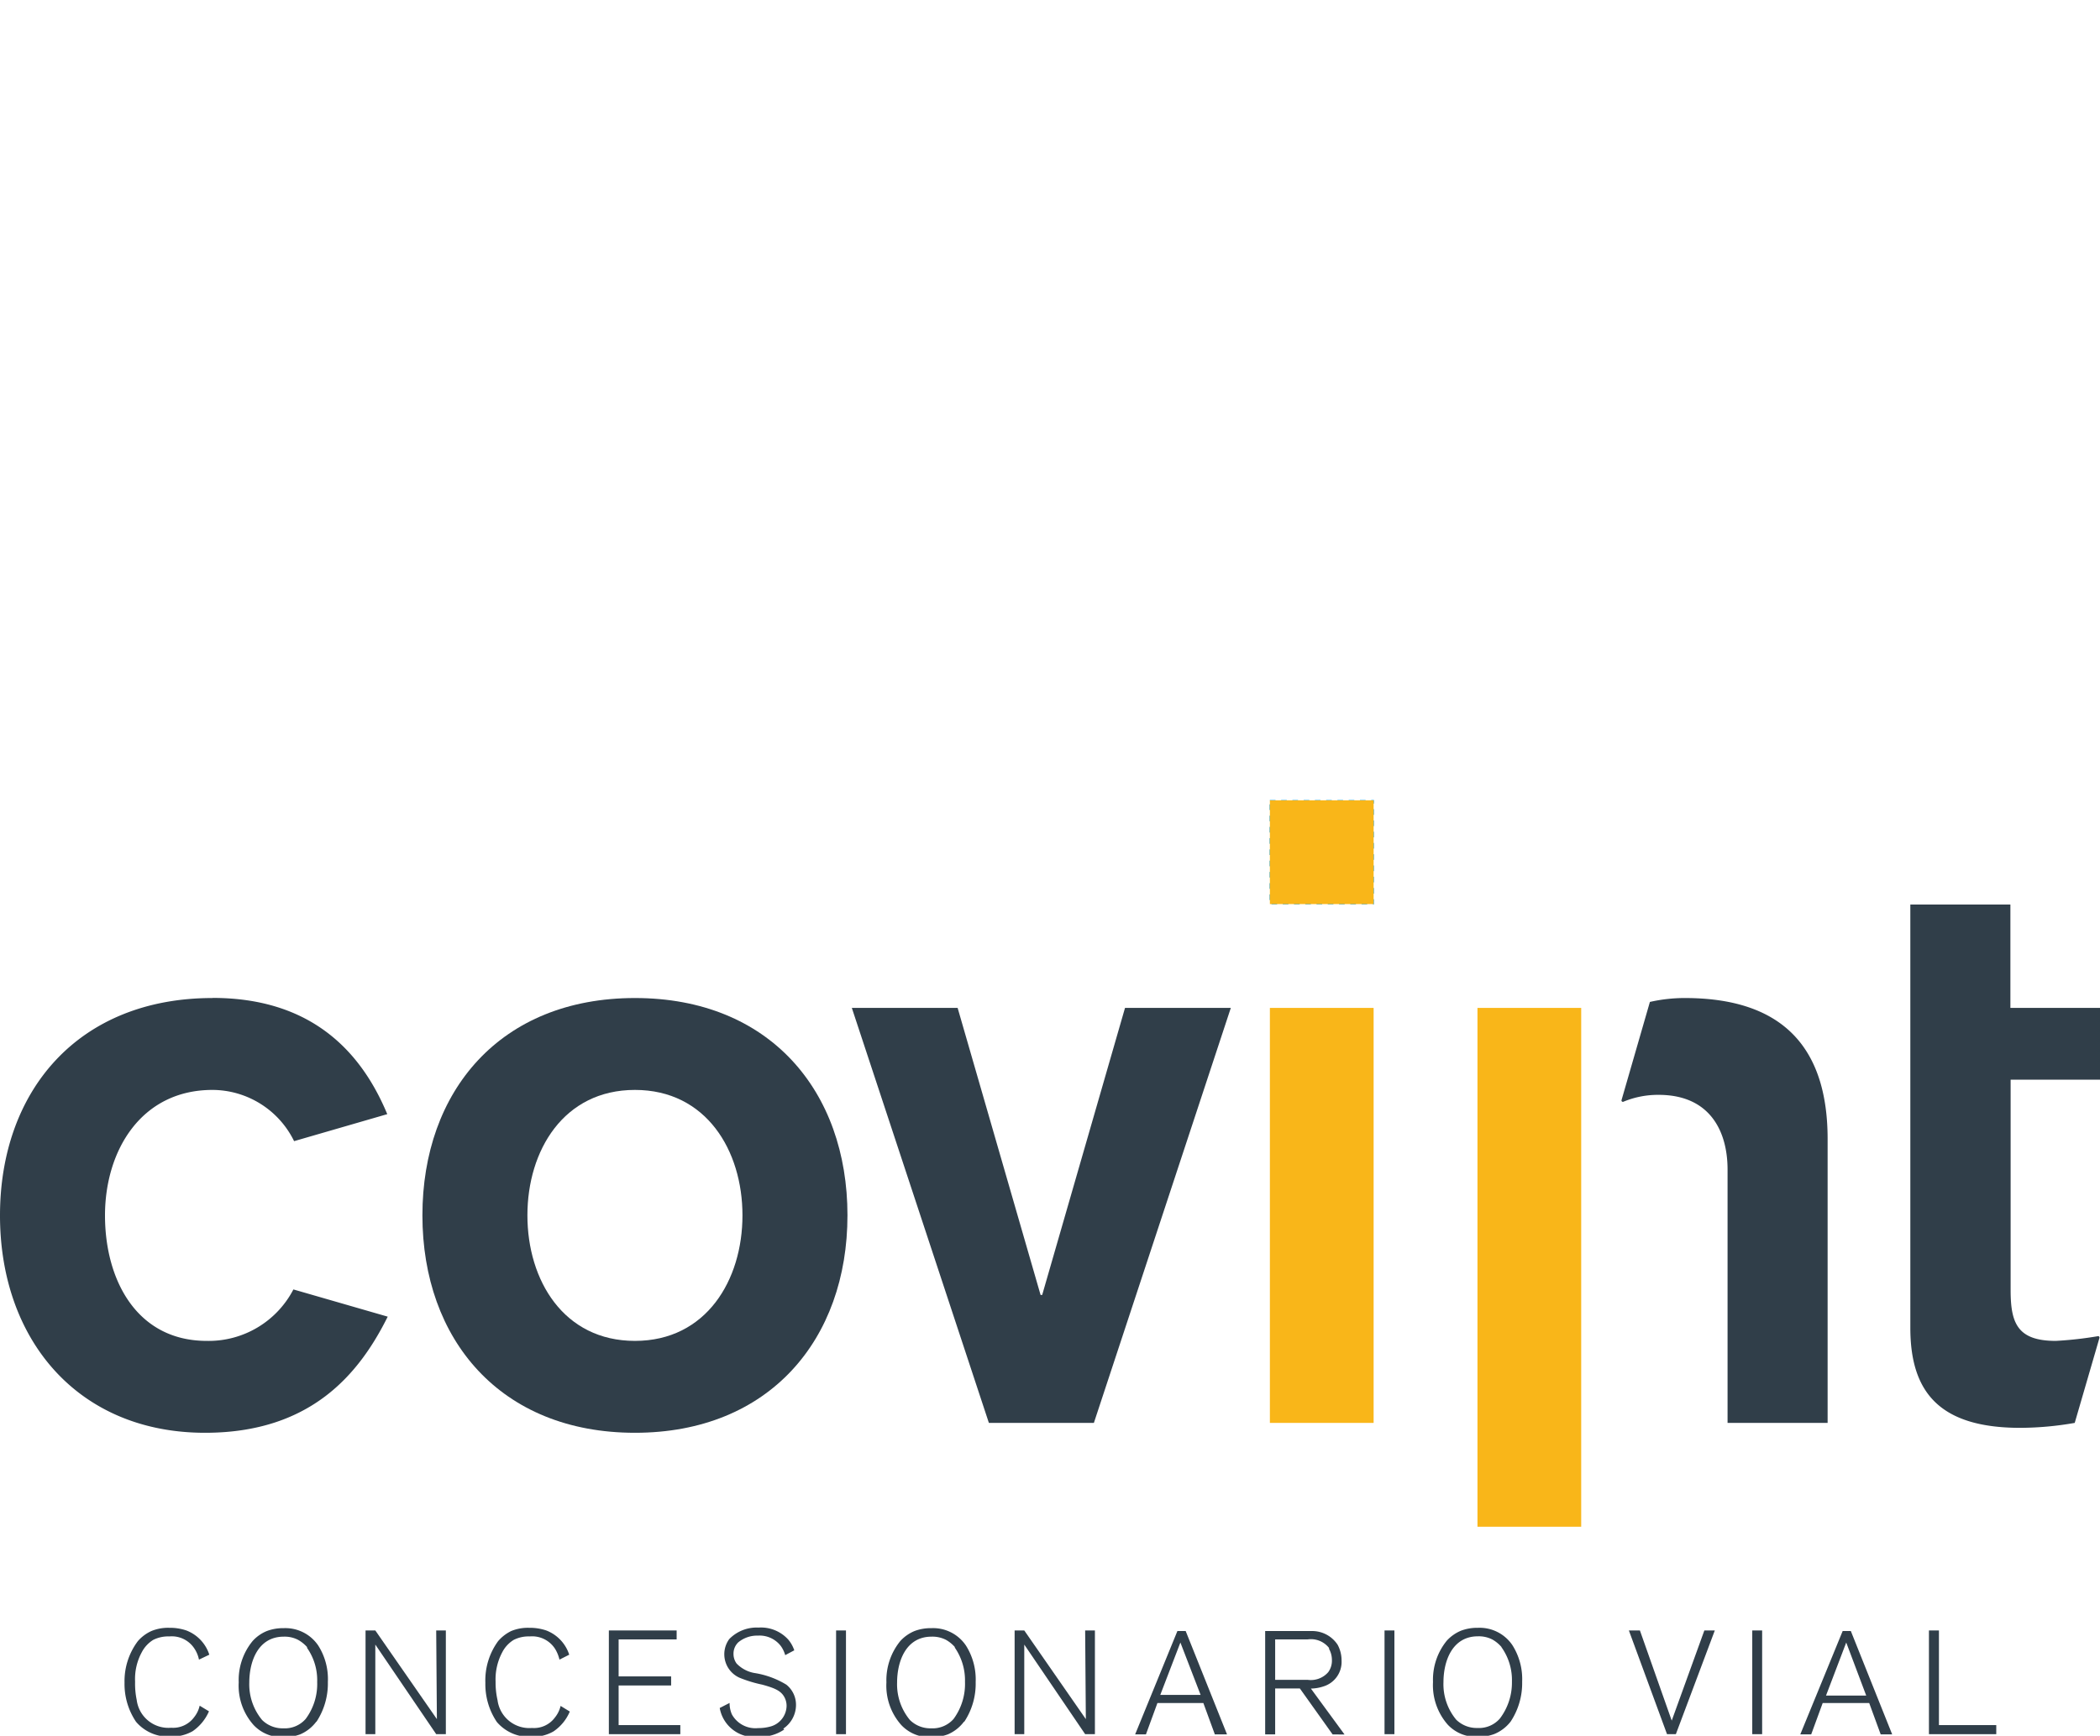 <svg id="Capa_1" data-name="Capa 1" xmlns="http://www.w3.org/2000/svg" viewBox="0 0 182.8 151.12"><defs><style>.cls-1{fill:none;stroke:#2eabe1;stroke-miterlimit:10;stroke-width:0.06px;stroke-dasharray:0.49 0.49;}.cls-2{fill:#303e49;}.cls-3{fill:#f9b619;}</style></defs><rect class="cls-1" x="110.54" y="69.68" width="9.03" height="9.03"/><path class="cls-2" d="M17.32,144.49a2.7,2.7,0,0,0-.37-.92,2.35,2.35,0,0,0-2.21-1.1,2.9,2.9,0,0,0-1.4.3,2.74,2.74,0,0,0-1,1.08,4.87,4.87,0,0,0-.58,2.56A6.91,6.91,0,0,0,11.9,148a2.78,2.78,0,0,0,3,2.42,2.27,2.27,0,0,0,2-.92,2.46,2.46,0,0,0,.48-1l.81.49a4.06,4.06,0,0,1-1.42,1.73,3.66,3.66,0,0,1-1.93.47,3.69,3.69,0,0,1-3-1.29,5.88,5.88,0,0,1-1-3.41A5.79,5.79,0,0,1,12,142.88a3.44,3.44,0,0,1,1.18-.88,3.8,3.8,0,0,1,1.56-.28,4.4,4.4,0,0,1,1.48.23,3.36,3.36,0,0,1,2,2.11Z"/><path class="cls-2" d="M27.54,149.88A3.42,3.42,0,0,1,26.12,151a4,4,0,0,1-1.42.24,3.38,3.38,0,0,1-2.62-1.05,5.15,5.15,0,0,1-1.3-3.72,5.35,5.35,0,0,1,1.21-3.6,3.39,3.39,0,0,1,1.24-.87,4,4,0,0,1,1.47-.25,3.45,3.45,0,0,1,3,1.51,5.45,5.45,0,0,1,.84,3.18,6.07,6.07,0,0,1-1,3.47m-.79-6.49a3.08,3.08,0,0,0-.8-.65,2.53,2.53,0,0,0-1.25-.28c-2.24,0-3,2.16-3,4a4.86,4.86,0,0,0,1.12,3.26,2.53,2.53,0,0,0,1.85.72,2.4,2.4,0,0,0,1.94-.82,5.09,5.09,0,0,0,1-3.21,4.9,4.9,0,0,0-.9-3"/><polygon class="cls-2" points="37.97 150.98 32.67 143.18 32.67 150.98 31.82 150.98 31.82 141.95 32.67 141.95 38.03 149.67 37.97 141.95 38.81 141.95 38.81 150.98 37.97 150.98"/><path class="cls-2" d="M48.7,144.49a3.17,3.17,0,0,0-.37-.92,2.37,2.37,0,0,0-2.22-1.1,2.87,2.87,0,0,0-1.39.3,2.7,2.7,0,0,0-1,1.08,5,5,0,0,0-.58,2.56,6.91,6.91,0,0,0,.17,1.61,2.79,2.79,0,0,0,3,2.42,2.26,2.26,0,0,0,2-.92,2.52,2.52,0,0,0,.49-1l.8.49a3.92,3.92,0,0,1-1.42,1.73,3.63,3.63,0,0,1-1.93.47,3.7,3.7,0,0,1-3-1.29,5.88,5.88,0,0,1-1-3.41,5.79,5.79,0,0,1,1.11-3.63A3.54,3.54,0,0,1,44.5,142a3.8,3.8,0,0,1,1.56-.28,4.46,4.46,0,0,1,1.49.23,3.37,3.37,0,0,1,2,2.11Z"/><polygon class="cls-2" points="53 150.98 53 141.95 58.9 141.95 58.9 142.73 53.85 142.73 53.85 145.95 58.42 145.95 58.42 146.74 53.85 146.74 53.85 150.19 59.22 150.19 59.22 150.98 53 150.98"/><path class="cls-2" d="M68.27,150.57a3.71,3.71,0,0,1-2.25.64,3.06,3.06,0,0,1-3.37-2.51l.86-.44a2.42,2.42,0,0,0,.2,1A2.34,2.34,0,0,0,66,150.45a3.86,3.86,0,0,0,1-.12,1.9,1.9,0,0,0,1.47-1.79,1.59,1.59,0,0,0-.24-.87c-.31-.49-.82-.71-1.87-1a11.34,11.34,0,0,1-2-.61,2.24,2.24,0,0,1-.88-3.36,3.33,3.33,0,0,1,2.55-1,3.2,3.2,0,0,1,2.59,1.05,2.85,2.85,0,0,1,.52.93l-.79.42a2.54,2.54,0,0,0-.37-.78,2.32,2.32,0,0,0-2-.92,2.57,2.57,0,0,0-1.71.58,1.36,1.36,0,0,0-.42,1,1.41,1.41,0,0,0,.27.85,2.83,2.83,0,0,0,1.65.84,7.57,7.57,0,0,1,2.68,1,2.24,2.24,0,0,1,.84,1.77,2.49,2.49,0,0,1-1.11,2.06"/><rect class="cls-2" x="72.78" y="141.95" width="0.86" height="9.03"/><path class="cls-2" d="M83.92,149.88A3.42,3.42,0,0,1,82.5,151a3.91,3.91,0,0,1-1.42.24,3.38,3.38,0,0,1-2.62-1.05,5.15,5.15,0,0,1-1.3-3.72,5.41,5.41,0,0,1,1.21-3.6,3.48,3.48,0,0,1,1.24-.87,4,4,0,0,1,1.47-.25,3.44,3.44,0,0,1,3,1.51,5.52,5.52,0,0,1,.85,3.18,6,6,0,0,1-1,3.47m-.79-6.49a3,3,0,0,0-.79-.65,2.58,2.58,0,0,0-1.26-.28c-2.24,0-3,2.16-3,4a4.86,4.86,0,0,0,1.12,3.26,2.53,2.53,0,0,0,1.85.72,2.42,2.42,0,0,0,1.95-.82A5.16,5.16,0,0,0,84,146.41a5,5,0,0,0-.91-3"/><polygon class="cls-2" points="94.46 150.98 89.16 143.18 89.16 150.98 88.32 150.98 88.32 141.95 89.16 141.95 94.52 149.67 94.46 141.95 95.31 141.95 95.31 150.98 94.46 150.98"/><path class="cls-2" d="M105.75,151l-1-2.73h-4l-1,2.73h-.94l3.68-9h.72l3.6,9Zm-3-8L101,147.56h3.51Z"/><path class="cls-2" d="M116,151l-2.85-4H111v4h-.87v-9h2.54c.5,0,1,0,1.53,0a2.65,2.65,0,0,1,2.24,1.2,2.86,2.86,0,0,1,.34,1.37,2.23,2.23,0,0,1-1.57,2.25,3.65,3.65,0,0,1-1.1.19l2.93,4Zm-.29-7.5a2,2,0,0,0-1.88-.77H111v3.52h2.84a2,2,0,0,0,1.78-.67,1.69,1.69,0,0,0,.32-1.06,2,2,0,0,0-.27-1"/><rect class="cls-2" x="120.52" y="141.95" width="0.86" height="9.03"/><path class="cls-2" d="M131.5,149.88a3.47,3.47,0,0,1-1.43,1.09,3.91,3.91,0,0,1-1.42.24,3.38,3.38,0,0,1-2.62-1.05,5.2,5.2,0,0,1-1.29-3.72,5.38,5.38,0,0,1,1.2-3.6,3.48,3.48,0,0,1,1.24-.87,4,4,0,0,1,1.47-.25,3.44,3.44,0,0,1,3,1.51,5.52,5.52,0,0,1,.85,3.18,6.07,6.07,0,0,1-1,3.47m-.8-6.49a3,3,0,0,0-.79-.65,2.58,2.58,0,0,0-1.26-.28c-2.24,0-3,2.16-3,4a4.83,4.83,0,0,0,1.11,3.26,2.55,2.55,0,0,0,1.86.72,2.4,2.4,0,0,0,1.94-.82,5.16,5.16,0,0,0,1.05-3.21,4.92,4.92,0,0,0-.91-3"/><polygon class="cls-2" points="145.88 150.98 145.11 150.98 141.79 141.95 142.75 141.95 145.52 149.8 148.36 141.95 149.27 141.95 145.88 150.98"/><rect class="cls-2" x="152.53" y="141.95" width="0.86" height="9.03"/><path class="cls-2" d="M163.71,151l-1-2.73h-4.05l-1,2.73h-.95l3.69-9h.71l3.6,9Zm-3-8-1.76,4.62h3.5Z"/><polygon class="cls-2" points="167.91 150.98 167.91 141.95 168.78 141.95 168.78 150.19 173.77 150.19 173.77 150.98 167.91 150.98"/><rect class="cls-3" x="110.54" y="69.68" width="9.03" height="9.03"/><path class="cls-2" d="M146.62,86.89a13.75,13.75,0,0,0-3,.34l-2.47,8.55a.12.12,0,0,0,.16.14,7.82,7.82,0,0,1,3.07-.6c4.5,0,6,3.21,6,6.5v22.06h8.71V99.17c0-7.92-3.86-12.28-12.43-12.28"/><path class="cls-2" d="M182.75,116.49a.12.12,0,0,0-.13-.16,32.19,32.19,0,0,1-3.67.41c-3.36,0-3.93-1.57-3.93-4.43V94h7.78V87.75H175v-9h-8.71V115.6c0,5.5,2.43,8.71,9.57,8.71a27.88,27.88,0,0,0,4.74-.43Z"/><path class="cls-2" d="M73.77,105.81C73.77,95,67,86.89,55.27,86.89S36.77,95,36.77,105.81s6.79,18.93,18.5,18.93,18.5-8.14,18.5-18.93m-27.86,0c0-5.64,3.15-10.92,9.36-10.92s9.36,5.28,9.36,10.92-3.15,10.93-9.36,10.93-9.36-5.28-9.36-10.93"/><polygon class="cls-2" points="74.15 87.75 83.36 87.75 90.58 112.74 90.72 112.74 97.93 87.75 107.14 87.75 95.22 123.88 86.08 123.88 74.15 87.75"/><path class="cls-2" d="M18.5,86.89C6.78,86.89,0,95,0,105.82s6.78,18.92,17.85,18.92c9.2,0,13.41-5.11,15.9-10.11l-8.21-2.37A8.31,8.31,0,0,1,18,116.74c-6.08,0-8.86-5.28-8.86-10.92s3.14-10.93,9.36-10.93a7.94,7.94,0,0,1,7.1,4.46L33.71,97c-2.23-5.36-6.52-10.12-15.21-10.12"/><rect class="cls-3" x="110.54" y="87.75" width="9.03" height="36.13"/><rect class="cls-3" x="128.61" y="87.75" width="9.03" height="45.17"/></svg>